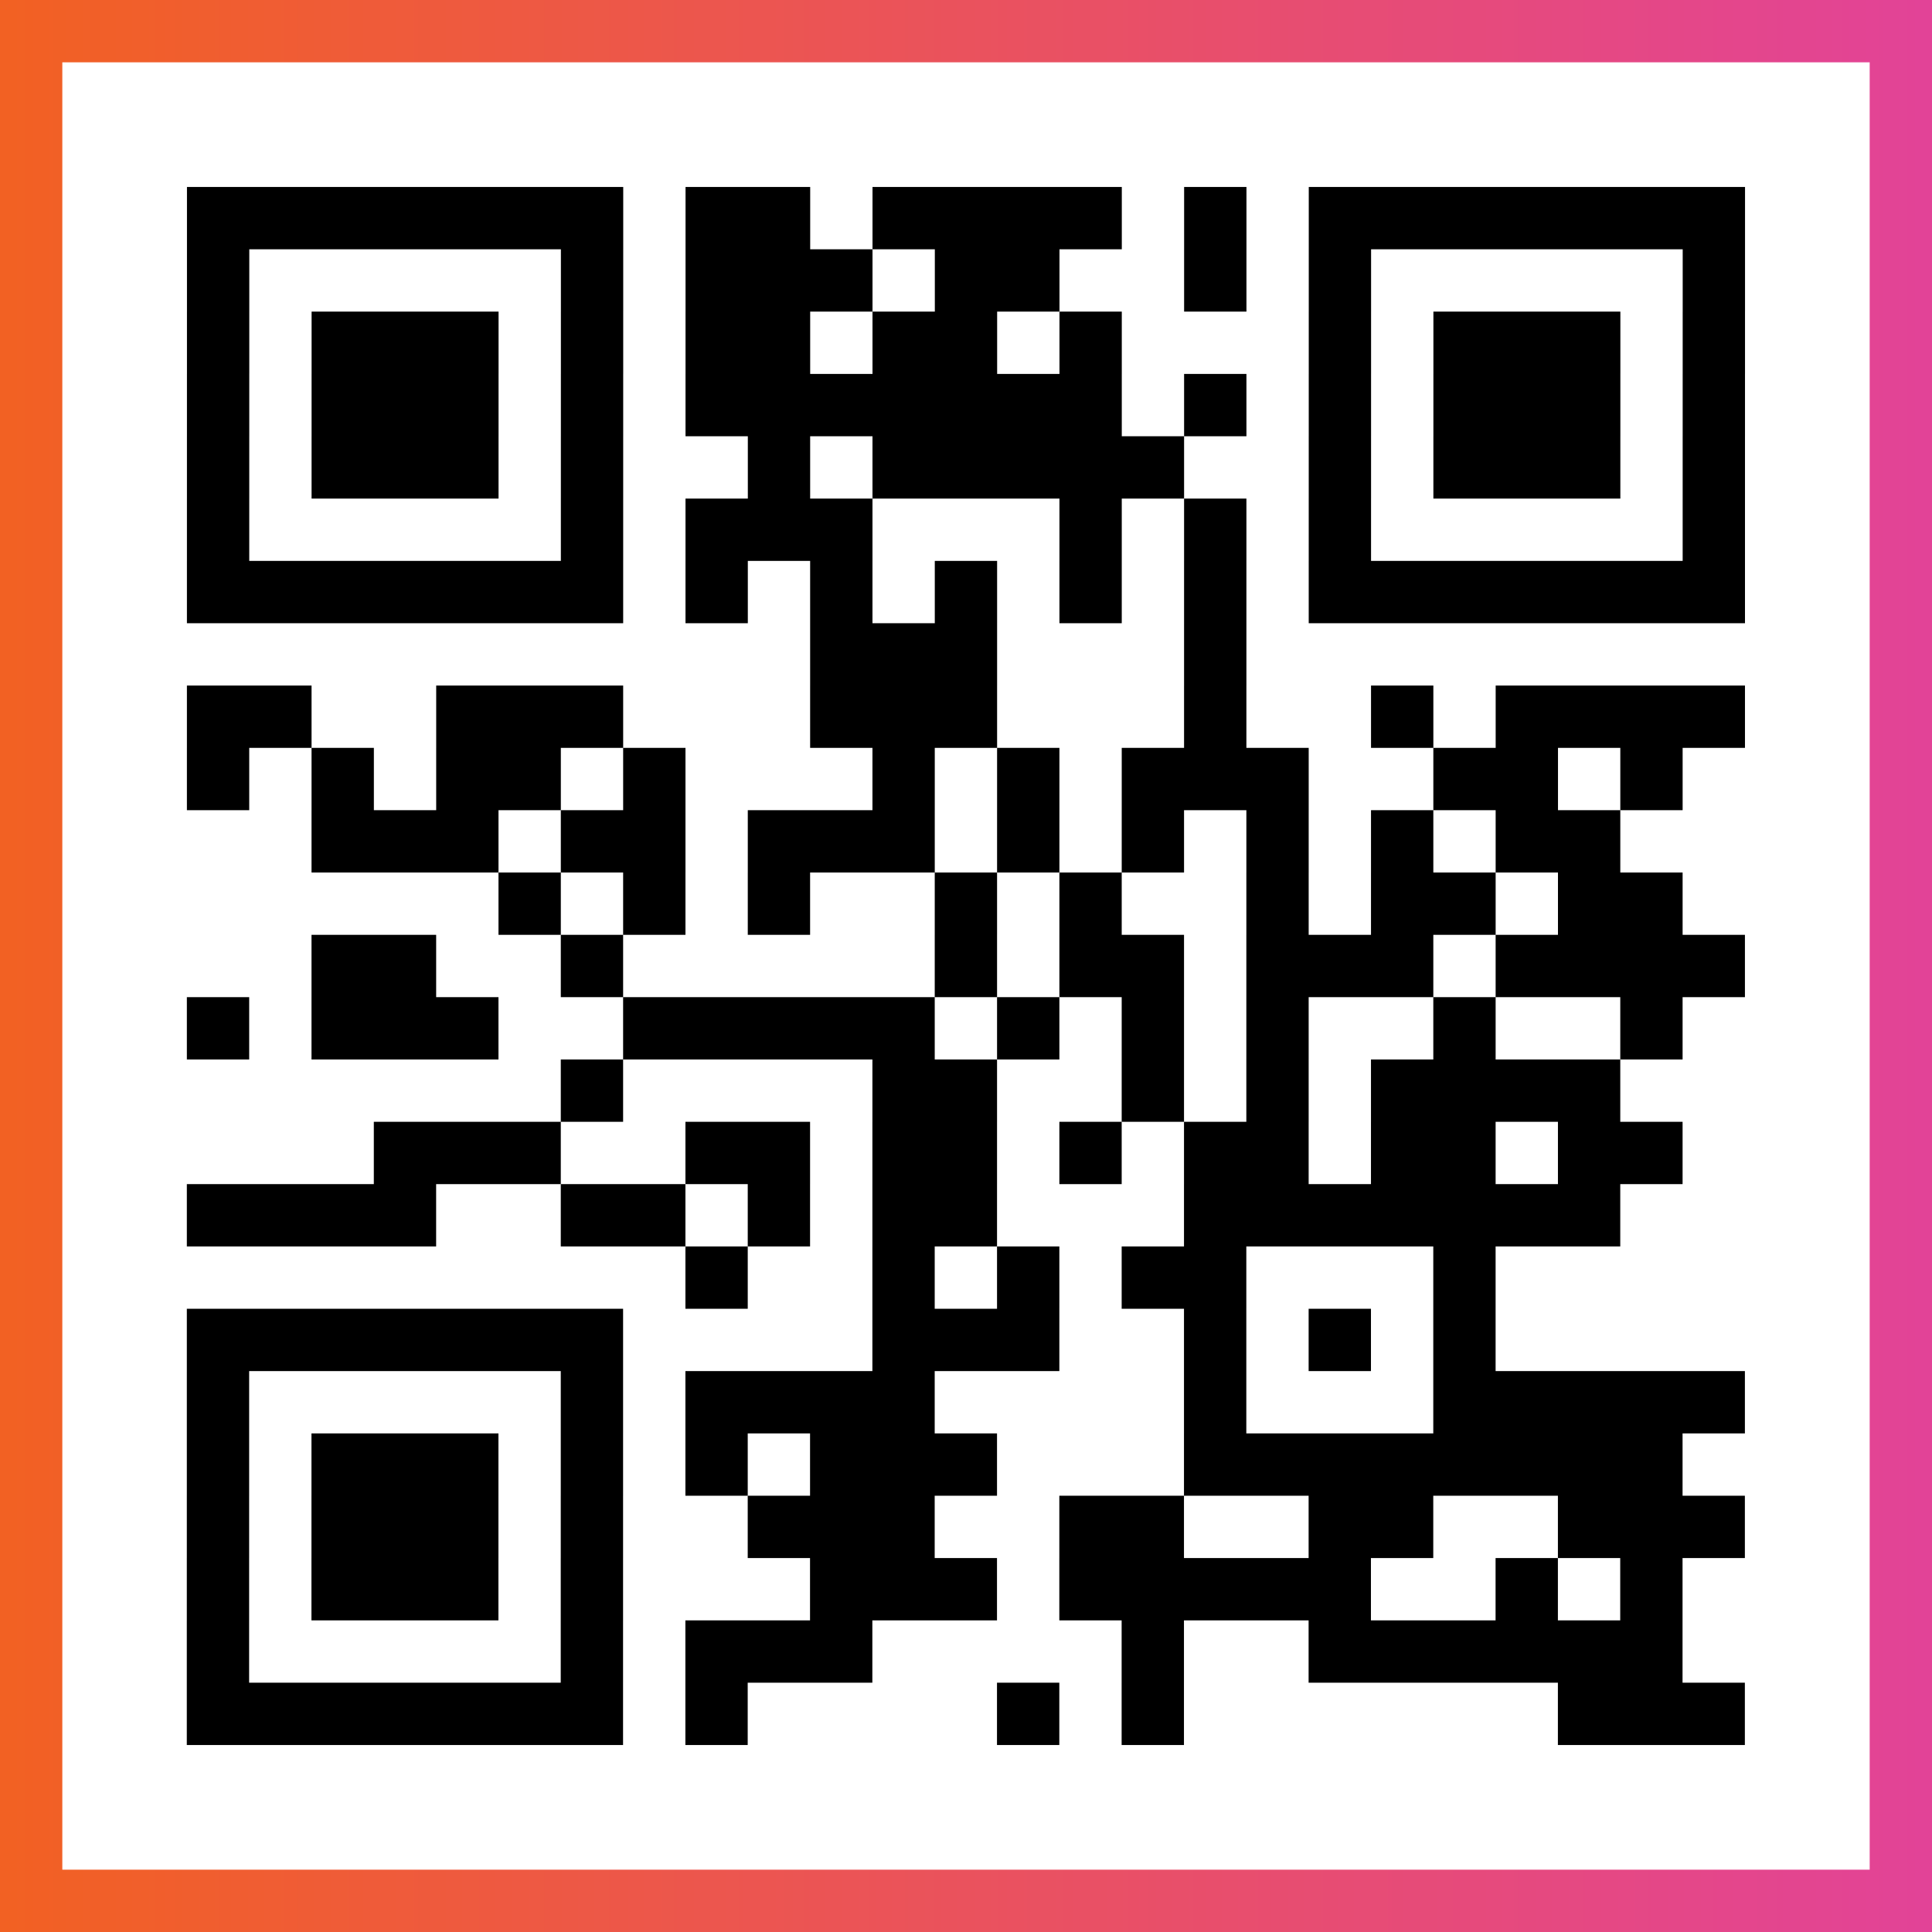 <?xml version="1.0" encoding="UTF-8"?>

<svg xmlns="http://www.w3.org/2000/svg" viewBox="-1 -1 31 31" width="93" height="93">
    <rect x="-1" y="-1" width="31" height="31" fill="#333333" stroke="none"/>
    <defs>
      <linearGradient id="primary">
        <stop class="start" offset="0%" stop-color="#f26122"/>
        <stop class="stop" offset="100%" stop-color="#e24398"/>
      </linearGradient>
    </defs>
    <rect x="-1" y="-1" width="31" height="31" fill="url(#primary)"/>
    <rect x="0" y="0" width="29" height="29" fill="#fff"/>
    <path stroke="#000" d="M2 2.5h7m1 0h2m1 0h4m1 0h1m1 0h7m-25 1h1m5 0h1m1 0h3m1 0h2m2 0h1m1 0h1m5 0h1m-25 1h1m1 0h3m1 0h1m1 0h2m1 0h2m1 0h1m3 0h1m1 0h3m1 0h1m-25 1h1m1 0h3m1 0h1m1 0h7m1 0h1m1 0h1m1 0h3m1 0h1m-25 1h1m1 0h3m1 0h1m2 0h1m1 0h5m2 0h1m1 0h3m1 0h1m-25 1h1m5 0h1m1 0h3m3 0h1m1 0h1m1 0h1m5 0h1m-25 1h7m1 0h1m1 0h1m1 0h1m1 0h1m1 0h1m1 0h7m-15 1h3m3 0h1m-17 1h2m2 0h3m3 0h3m3 0h1m2 0h1m1 0h4m-25 1h1m1 0h1m1 0h2m1 0h1m3 0h1m1 0h1m1 0h3m2 0h2m1 0h1m-22 1h3m1 0h2m1 0h3m1 0h1m1 0h1m1 0h1m1 0h1m1 0h2m-18 1h1m1 0h1m1 0h1m2 0h1m1 0h1m2 0h1m1 0h2m1 0h2m-22 1h2m2 0h1m5 0h1m1 0h2m1 0h3m1 0h4m-25 1h1m1 0h3m2 0h5m1 0h1m1 0h1m1 0h1m2 0h1m2 0h1m-18 1h1m4 0h2m2 0h1m1 0h1m1 0h4m-20 1h3m2 0h2m1 0h2m1 0h1m1 0h2m1 0h2m1 0h2m-24 1h4m2 0h2m1 0h1m1 0h2m3 0h7m-15 1h1m2 0h1m1 0h1m1 0h2m3 0h1m-21 1h7m4 0h3m2 0h1m1 0h1m1 0h1m-21 1h1m5 0h1m1 0h4m4 0h1m3 0h5m-25 1h1m1 0h3m1 0h1m1 0h1m1 0h3m3 0h8m-24 1h1m1 0h3m1 0h1m2 0h3m2 0h2m2 0h2m2 0h3m-25 1h1m1 0h3m1 0h1m3 0h3m1 0h5m2 0h1m1 0h1m-24 1h1m5 0h1m1 0h3m4 0h1m2 0h6m-24 1h7m1 0h1m4 0h1m1 0h1m6 0h3" />
</svg>
